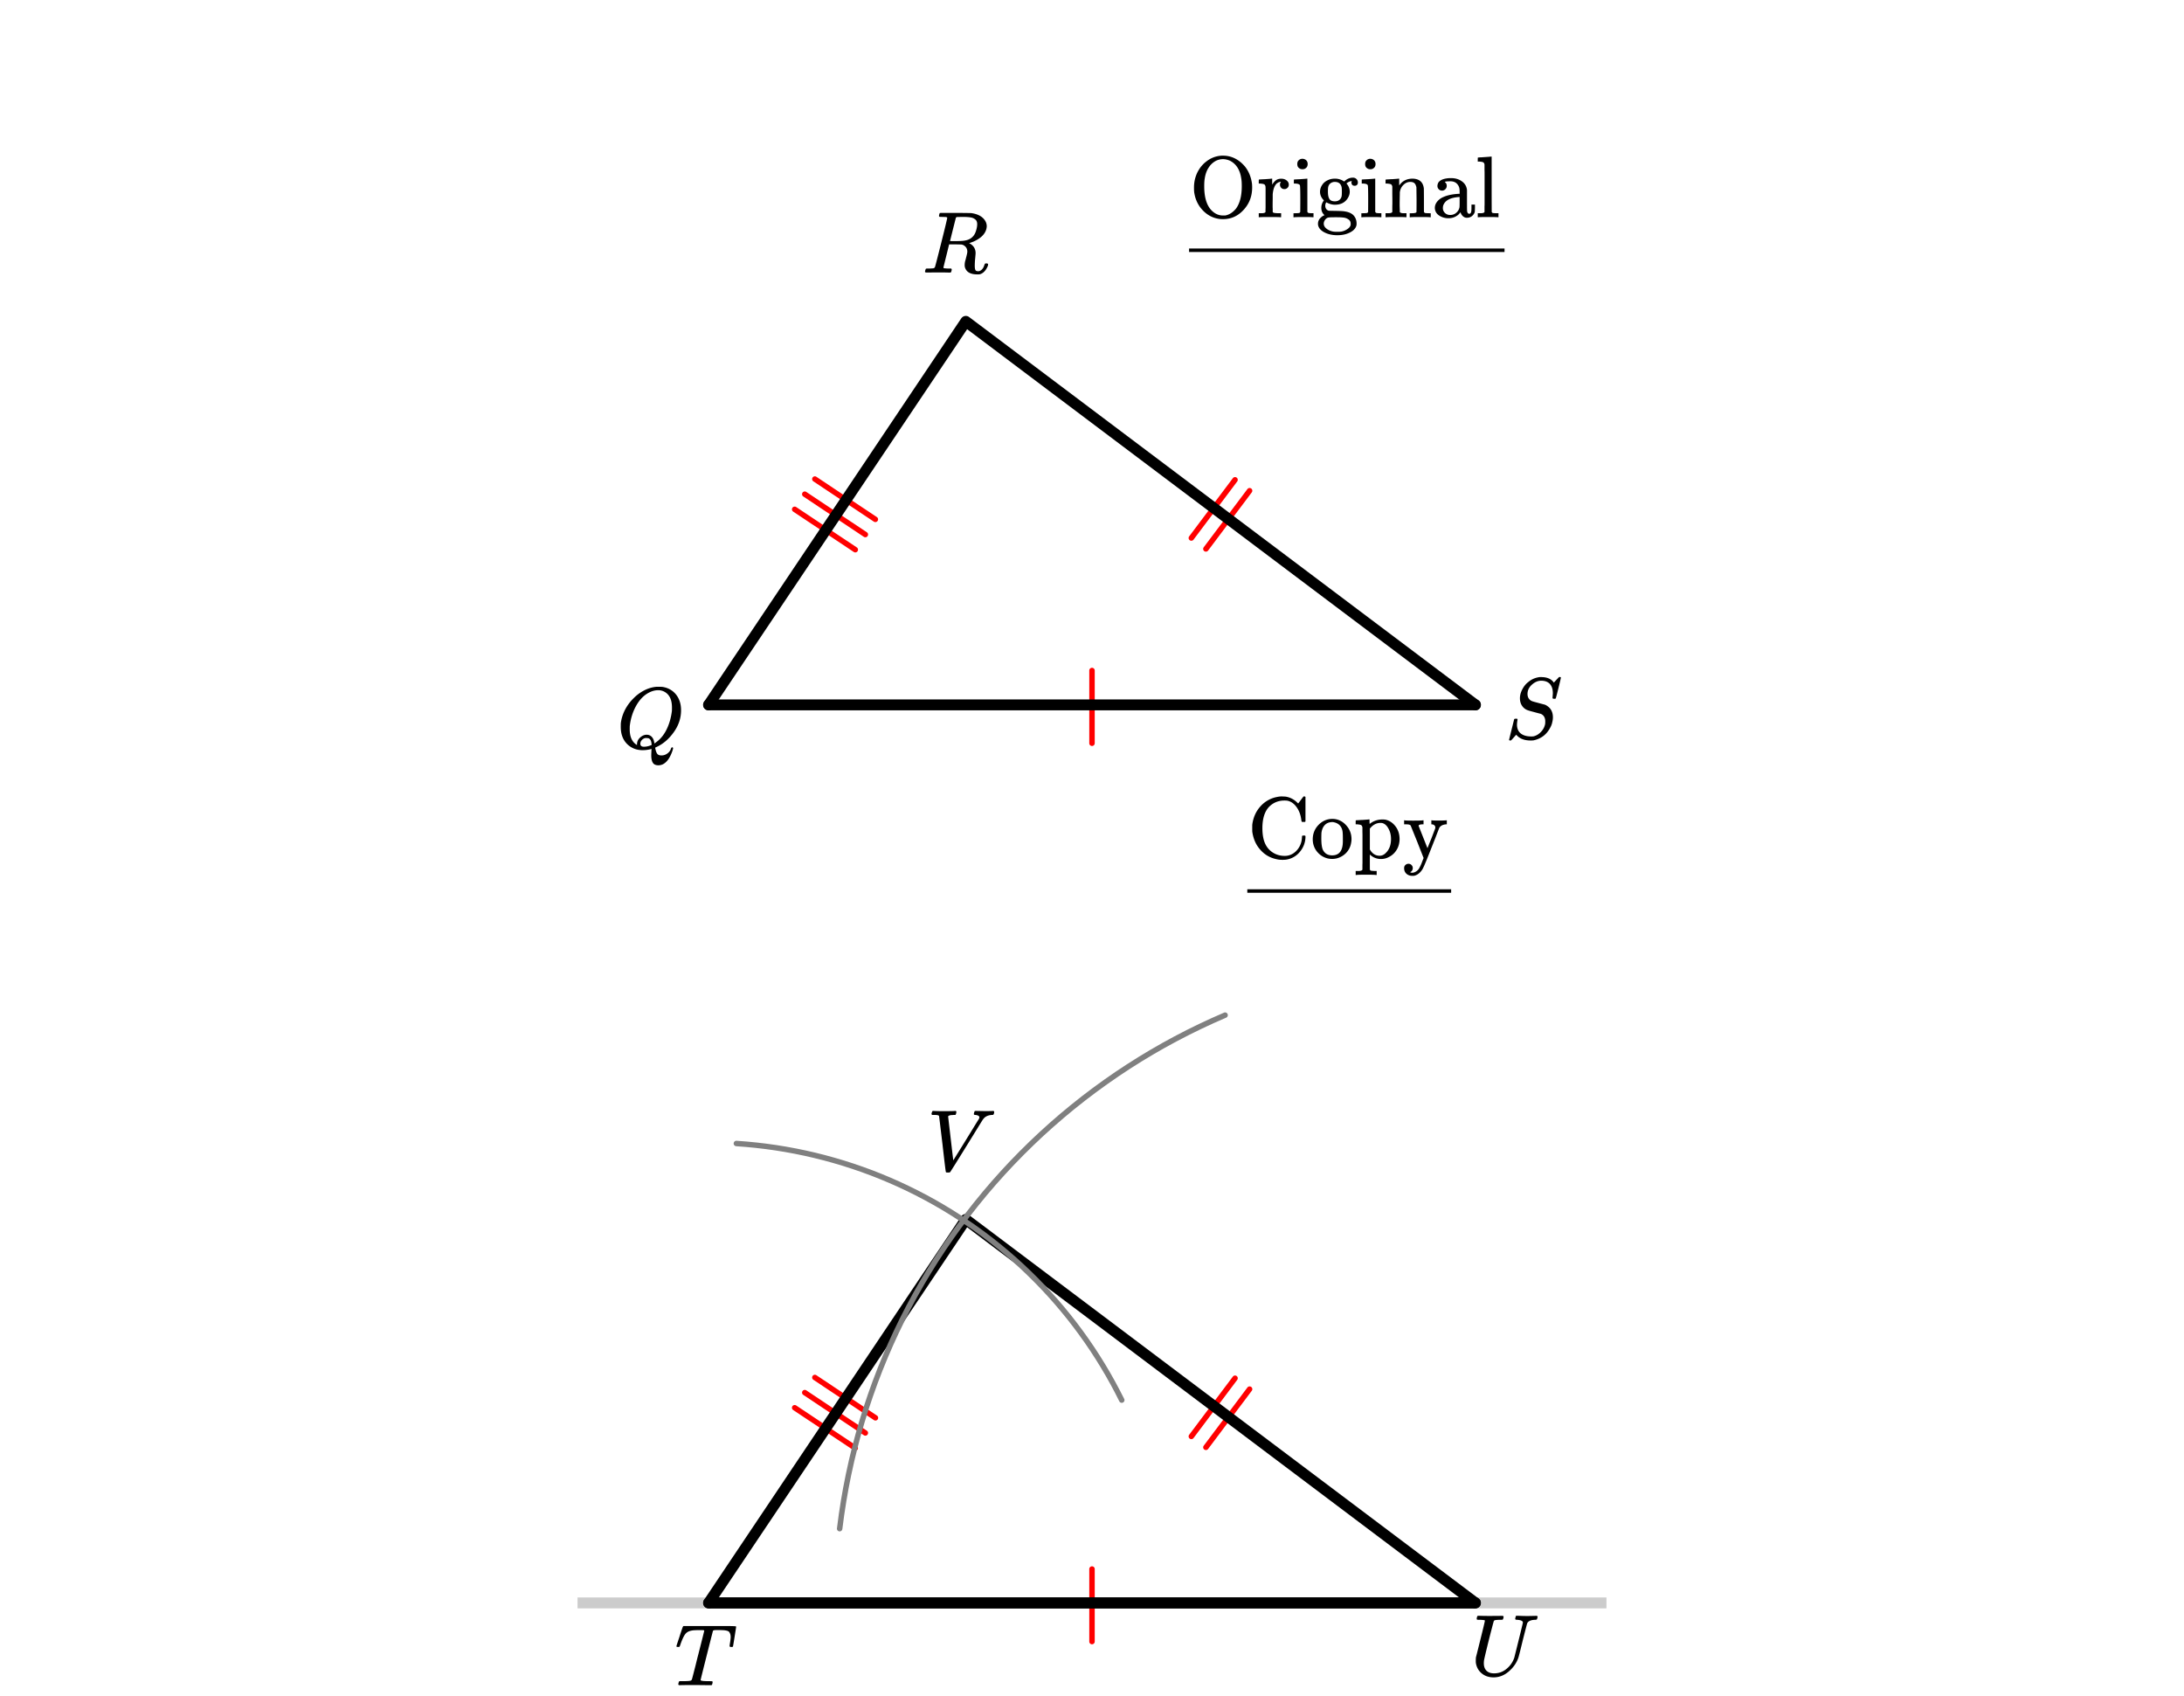<svg xmlns="http://www.w3.org/2000/svg" width="450" height="349.406" viewBox="0 0 450 349"><defs><clipPath id="a"><path d="M245 50h65v2h-65zm0 0"/></clipPath><clipPath id="b"><path d="M257 182h42v2h-42zm0 0"/></clipPath></defs><path fill="#fff" d="M0 0h450v349H0z"/><path d="M224.438 152.906v-14.98a.56.56 0 0 1 .562-.563.56.56 0 0 1 .563.563v14.98a.56.56 0 0 1-.563.563.56.56 0 0 1-.563-.563zm0 0M257.922 101.227l-9 11.984c-.188.25-.54.3-.79.113a.566.566 0 0 1-.112-.789l9-11.984a.566.566 0 0 1 .789-.114c.25.188.296.54.113.79zm0 0M254.922 98.98l-9 11.985a.566.566 0 0 1-.79.113.566.566 0 0 1-.112-.789l9-11.984c.187-.25.539-.301.789-.114.25.188.296.54.113.79zm0 0M168.21 98.016l12.481 8.312a.564.564 0 0 1-.625.938l-12.48-8.313a.562.562 0 1 1 .625-.938zm0 0M166.129 101.133l12.48 8.312c.262.172.332.52.157.782a.56.56 0 0 1-.778.156l-12.48-8.313a.564.564 0 0 1-.156-.78.56.56 0 0 1 .777-.157zm0 0M164.05 104.25l12.481 8.313a.562.562 0 1 1-.625.934l-12.48-8.31a.565.565 0 0 1-.156-.78.565.565 0 0 1 .78-.157zm0 0M224.438 337.984V323a.563.563 0 0 1 1.125 0v14.984a.563.563 0 0 1-1.125 0zm0 0M257.922 286.3l-9 11.99a.565.565 0 0 1-.79.108.561.561 0 0 1-.112-.785l9-11.988a.565.565 0 0 1 .789-.11c.25.184.296.54.113.786zm0 0M254.922 284.055l-9 11.984c-.188.25-.54.3-.79.113a.566.566 0 0 1-.112-.789l9-11.984a.566.566 0 0 1 .789-.113c.25.187.296.539.113.789zm0 0M168.21 283.094l12.481 8.308a.565.565 0 0 1 .157.782.565.565 0 0 1-.782.156l-12.48-8.309a.565.565 0 0 1-.156-.781.565.565 0 0 1 .78-.156zm0 0M166.129 286.21l12.48 8.31a.558.558 0 0 1 .157.78.56.56 0 0 1-.778.157l-12.48-8.312a.56.56 0 1 1 .62-.934zm0 0M164.05 289.328l12.481 8.309a.565.565 0 0 1 .156.781.565.565 0 0 1-.78.156l-12.481-8.312a.56.56 0 0 1-.156-.778.558.558 0 0 1 .78-.156zm0 0" fill="red"/><path d="M304 330l-105-79M199 251l-53 79" fill="red" stroke-width="2.25" stroke-linecap="round" stroke="#000"/><path d="M146 330h158" fill="none" stroke-width="2.25" stroke-linecap="round" stroke="#000"/><path d="M304 145L199 66M199 66l-53 79" fill="red" stroke-width="2.25" stroke-linecap="round" stroke="#000"/><path d="M146 145h158" fill="none" stroke-width="2.25" stroke-linecap="round" stroke="#000"/><path d="M230.64 288.496l-.921-1.816.5-.258-.496.265-.961-1.792.496-.266-.492.273-1-1.773.492-.277-.485.285-1.039-1.75.485-.29-.477.298-1.078-1.73.48-.298-.472.309-1.113-1.711.472-.305-.465.317-1.148-1.684.465-.316-.457.328-1.188-1.66.461-.329-.453.336-1.219-1.632.45-.336-.442.347-1.254-1.61.442-.343-.434.356-1.289-1.579.438-.355-.43.363-1.32-1.55.425-.368-.418.375-1.355-1.523.418-.375-.41.383-1.387-1.493.41-.382-.402.39-1.418-1.465.402-.39-.394.402-1.45-1.433.395-.403-.387.41-1.48-1.402.386-.41-.375.418-1.511-1.371.379-.414-.371.422-1.536-1.336.368-.426-.36.433-1.566-1.304.36-.434-.352.442-1.594-1.27.351-.441-.34.449-1.62-1.238.34-.45-.333.457-1.648-1.203.332-.453-.32.461-1.672-1.164.32-.465-.313.469-1.695-1.129.313-.469-.305.477-1.719-1.094.301-.476-.293.48-1.742-1.055.293-.48-.281.484-1.77-1.02.281-.484-.27.493-1.784-.981.27-.492-.263.496-1.808-.941.262-.5-.25.503-1.829-.902.25-.504-.238.508-1.847-.863.238-.512-.227.516-1.863-.825.226-.515-.218.52-1.88-.786.216-.52-.207.524-1.899-.746.207-.523-.195.53-1.914-.706.195-.528-.183.532-1.93-.66.184-.536-.172.54-1.942-.626.172-.535-.16.54-1.953-.579.16-.539-.148.543-1.97-.539.15-.543-.137.547-1.981-.496.14-.547-.128.547-1.989-.453.125-.547-.113.55-1.996-.413.113-.551-.101.554-2.004-.367.101-.554-.09.554-2.015-.324.09-.555-.078.555-2.02-.281.078-.559-.066.559-2.024-.238.063-.56-.05.56-2.032-.196.055-.558-.043.558-2.036-.152a.566.566 0 0 1-.519-.602.564.564 0 0 1 .605-.52l2.036.153h.011l2.028.2h.011l2.028.238c.004 0 .008 0 .011.004l2.02.28h.012l2.015.329h.012l2.004.371h.012l2 .414h.011l1.989.453c.004.004.007.004.011.004l1.977.496c.004 0 .008.004.012.004l1.968.54c.004 0 .008 0 .012.003l1.953.578c.004 0 .008.004.012.004l1.941.621c.004.004.008.004.012.004l1.93.664c.004 0 .008.004.012.004l1.914.703c.003.004.007.004.011.004l1.899.746c.004 0 .008.004.008.004l1.882.785c.004.004.008.004.012.004l1.867.828s.004.004.008.004l1.848.863c.004.004.008.004.011.008l1.829.903c.003.004.007.004.011.007l1.805.942c.004 0 .008.004.012.004l1.789.984c.004 0 .008.004.008.004l1.77 1.02s.003.003.007.003v.004l1.746 1.055c0 .004.004.004.008.008l1.722 1.094c.004 0 .008.004.008.004l1.7 1.132c.003 0 .007.004.007.004l1.676 1.168.008.008 1.648 1.2.008.007 1.621 1.238c.004 0 .008.004.012.004l1.594 1.274c.004 0 .004.004.008.007l1.566 1.305c.004 0 .008.004.012.008l1.535 1.336c.004.004.008.004.012.008l1.507 1.37c.004 0 .008.005.008.009l1.48 1.402c.005 0 .008.004.008.008l1.454 1.433c0 .004.003.004.007.008l1.418 1.465c.004 0 .004.004.008.008l1.387 1.492c.004.004.004.008.008.012l1.355 1.523c.004 0 .004.004.008.008l1.32 1.55.008.009v.004l1.29 1.578.007.007 1.254 1.61c.004 0 .004.004.008.008l1.218 1.632c.004.004.004.008.008.012l1.184 1.656c.004.004.004.008.008.012l1.148 1.684c0 .004.004.004.008.008l1.11 1.707c.003.003.003.007.007.011l1.074 1.73c.004.005.004.009.008.012l1.04 1.754c0 .004.003.008.003.008l1 1.778c.004.003.004.007.008.011l.96 1.797c.005 0 .005.004.005.008l.926 1.816a.564.564 0 0 1-1.004.512zm0 0" fill="gray"/><path d="M252.648 209.438l-2.59 1.136-.226-.515.238.511-2.566 1.192-.238-.508.25.504-2.54 1.246-.246-.504.258.5-2.511 1.3-.258-.5.27.493-2.485 1.355-.27-.496.282.489-2.453 1.406-.278-.484.29.48-2.423 1.457-.293-.48.301.476-2.39 1.508-.301-.473.312.469-2.36 1.559-.308-.47.32.466-2.324 1.61-.32-.462.332.453-2.289 1.66-.332-.453.34.446-2.254 1.71-.34-.449.352.442-2.215 1.754-.352-.438.36.43-2.176 1.804-.36-.433.368.426-2.137 1.851-.371-.426.379.415-2.098 1.894-.379-.414.387.406-2.059 1.942-.382-.41.394.402-2.016 1.98-.394-.402.402.394-1.972 2.024-.403-.39.41.382-1.93 2.067-.41-.383.418.375-1.882 2.105-.418-.375.425.367-1.84 2.145-.425-.363.433.355-1.792 2.188-.434-.36.441.348-1.742 2.223-.445-.348.449.34-1.695 2.261-.45-.34.458.329-1.649 2.297-.457-.329.465.317-1.602 2.332-.46-.32.468.308-1.547 2.367-.472-.308.476.297-1.496 2.394-.476-.297.48.29-1.445 2.425-.485-.285.493.277-1.395 2.457-.488-.277.492.266-1.34 2.488-.496-.266.504.254-1.29 2.516-.5-.254.505.246-1.23 2.543-.509-.246.512.234-1.18 2.567-.511-.235.52.223-1.126 2.594-.515-.223.52.211-1.067 2.617-.52-.21.524.198-1.012 2.641-.524-.203.528.191-.953 2.66-.532-.19.536.179-.899 2.68-.535-.18.54.168-.84 2.695-.54-.168.543.156-.785 2.715-.54-.156.544.144-.723 2.735-.543-.145.547.133-.668 2.742-.547-.129.551.118-.605 2.761-.551-.12.55.109-.546 2.77-.551-.106.555.093-.489 2.786-.554-.098.558.086-.43 2.793-.554-.086.555.074-.368 2.8a.562.562 0 1 1-1.113-.148l.367-2.8v-.012l.43-2.793v-.012l.488-2.781c0-.004.004-.008.004-.012l.547-2.773c0-.004 0-.008.004-.012l.605-2.758v-.011l.668-2.746c0-.004 0-.008.004-.012l.723-2.73c0-.005 0-.008.004-.012l.781-2.715c0-.004.004-.008.004-.012l.84-2.7c0-.003.004-.007.004-.01l.898-2.68c0-.004 0-.008.004-.012l.953-2.66c0-.004.004-.004.004-.008l1.012-2.64c0-.005.004-.009.004-.013l1.07-2.613c0-.004 0-.008.004-.012l1.121-2.593c.004-.004.004-.008.008-.012l1.176-2.566c.004-.004.004-.008.007-.012l1.231-2.543c.004-.004.004-.008.008-.012l1.285-2.515c.004-.004.004-.008.008-.008l1.34-2.489c0-.003.004-.007.004-.011l1.394-2.457c.004-.004.004-.008.008-.012l1.445-2.43.008-.008 1.496-2.398.008-.008 1.547-2.363c.004-.004.004-.008.008-.012l1.597-2.332.008-.008 1.648-2.297c0-.003.004-.007.008-.007l1.696-2.262c.004-.004.004-.008.007-.008l1.746-2.226.008-.008 1.793-2.188s.004-.004.004-.008l1.84-2.148a.008.008 0 0 0 .008-.008l1.887-2.105c0-.004.003-.008.007-.012l1.926-2.066a.008.008 0 0 0 .008-.008l1.973-2.024c.004-.004.007-.007.011-.007l2.016-1.985.008-.008 2.054-1.937c.004-.004.008-.008.012-.008l2.098-1.894c.004-.004.004-.008.008-.008l2.14-1.852.008-.008 2.176-1.8c.004-.004.008-.008.012-.008l2.214-1.758c.004-.004.008-.004.008-.008l2.254-1.707c.004-.004.008-.004.012-.008l2.289-1.66c0-.004.004-.004.008-.008l2.324-1.61c.004-.003.008-.003.008-.007l2.36-1.559c.003-.003.007-.007.01-.007l2.392-1.512s.003-.004.007-.004l2.422-1.46c.004 0 .008-.005.012-.005l2.453-1.406.008-.008 2.484-1.355c.004 0 .008-.004.012-.004l2.508-1.301c.004-.004.008-.004.011-.008l2.54-1.246c.003 0 .007-.004.011-.004l2.563-1.191c.004-.004.008-.004.011-.008l2.59-1.137a.563.563 0 1 1 .453 1.031zm0 0" fill="gray"/><path d="M304 331.125H146v-2.25h158zm0 0"/><path d="M146 331.125h-27v-2.25h27zm0 0M304 328.875h27v2.25h-27zm0 0" fill-opacity=".2"/><path d="M134.188 155.387c0-.125.007-.34.023-.649.016-.304.023-.5.023-.586v-.078l-.265.078a6.91 6.91 0 0 1-1.516.188c-1.27 0-2.332-.406-3.187-1.219-.907-.883-1.36-2.07-1.36-3.562 0-.426.004-.696.016-.813.219-1.644.91-3.156 2.078-4.531.344-.383.707-.75 1.094-1.094 1.324-1.101 2.715-1.719 4.172-1.844h.312c.45 0 .734.008.86.016 1.175.168 2.12.684 2.828 1.547.707.867 1.062 1.96 1.062 3.281 0 1.606-.5 3.11-1.5 4.508-1 1.402-2.176 2.414-3.531 3.039l-.297.14v.094a.13.13 0 0 0 .016.055c.011.027.02.063.023.11a.443.443 0 0 0 .024.117c.113.468.253.793.421.968.168.18.438.266.813.266.45 0 .86-.14 1.234-.422.375-.281.614-.613.719-1 .074-.164.152-.25.234-.25.114 0 .184.059.203.172 0 .074-.042.246-.125.516-.488 1.46-1.156 2.398-2 2.812-.3.137-.605.203-.906.203-.55 0-.933-.176-1.148-.531-.215-.352-.32-.863-.32-1.531zm-.938-4.235c.426 0 .785.157 1.07.47.285.312.457.76.508 1.343l.234-.172c.926-.633 1.676-1.516 2.243-2.64.566-1.126.945-2.41 1.132-3.86.012-.113.016-.367.016-.766 0-1.406-.406-2.41-1.219-3.015a2.662 2.662 0 0 0-1.64-.532c-.582 0-1.172.149-1.766.438-1.082.531-1.984 1.426-2.703 2.68-.719 1.257-1.172 2.664-1.36 4.226-.011.137-.015.383-.015.735 0 1.25.328 2.195.984 2.828.282.25.453.375.516.375v-.14c0-.54.215-1.005.64-1.392.426-.382.88-.578 1.36-.578zm-.594 2.47c.551 0 1.094-.126 1.625-.376l-.031-.172c-.043-.664-.262-1.066-.656-1.203a2.826 2.826 0 0 0-.344-.031c-.043 0-.082 0-.117-.008-.035-.004-.059-.008-.07-.008a1.07 1.07 0 0 0-.235.047c-.238.074-.45.219-.625.43a1.102 1.102 0 0 0-.266.71c0 .407.239.61.72.61zm0 0M319.953 142.59c0-.82-.207-1.453-.617-1.899-.41-.441-1.008-.664-1.79-.664-.667 0-1.3.274-1.905.813-.606.543-.907 1.183-.907 1.922 0 .375.094.695.282.96.187.266.433.446.734.54.031.023.445.14 1.242.351.797.215 1.2.32 1.211.32.188.044.418.165.688.36.718.512 1.078 1.277 1.078 2.297 0 .312-.047.652-.14 1.015a3.544 3.544 0 0 1-.36.985c-.739 1.48-1.903 2.387-3.485 2.719a4.312 4.312 0 0 1-.625.03c-1.187 0-2.109-.327-2.765-.984l-.188-.203-.5.563c-.332.375-.52.574-.554.594-.036.023-.098.03-.18.03-.156 0-.235-.046-.235-.14 0-.031.348-1.441 1.047-4.234.02-.07.141-.11.36-.11h.234a.424.424 0 0 1 .102.125c.004.024-.008.122-.04.297-.05.305-.077.61-.077.922.042.781.324 1.363.843 1.742.52.383 1.235.57 2.14.57.114 0 .263-.007.438-.03.563-.133 1.067-.438 1.516-.907.45-.469.734-1.004.86-1.61.019-.1.03-.288.03-.562 0-.77-.312-1.289-.937-1.562-.074-.008-.504-.121-1.297-.336-.793-.211-1.203-.328-1.234-.352a2.31 2.31 0 0 1-1.274-.906c-.316-.445-.476-.984-.476-1.61 0-.6.168-1.226.508-1.866.34-.641.754-1.137 1.242-1.493.605-.52 1.34-.847 2.203-.984.05-.008.121-.016.203-.016h.203c1.25 0 2.125.383 2.625 1.141l1.063-1.14c.011 0 .035 0 .07-.008.035-.004.066-.008.086-.008.156 0 .234.043.234.125 0 .086-.168.812-.507 2.187-.34 1.375-.528 2.082-.563 2.117-.035.04-.133.055-.289.055-.238 0-.36-.055-.36-.172 0-.07.005-.129.016-.172 0-.062.008-.191.024-.39.015-.196.023-.336.023-.422zm0 0M195.172 44.637c0-.008-.008-.024-.024-.04-.015-.015-.035-.023-.054-.03a.26.26 0 0 1-.07-.032.333.333 0 0 0-.11-.031c-.047-.004-.09-.008-.125-.008h-.14c-.06 0-.11 0-.157-.008a2.047 2.047 0 0 0-.172-.008h-.18c-.292 0-.464-.003-.523-.015-.058-.008-.097-.047-.117-.11-.031-.039-.027-.148.016-.328.05-.218.105-.336.156-.359.02-.008 1.066-.016 3.14-.016 2.063.012 3.176.028 3.344.047 1.094.156 1.922.531 2.485 1.125.449.48.672 1.012.672 1.594 0 .125-.028.309-.079.547-.28 1.074-1.16 1.937-2.64 2.594-.531.21-.832.312-.906.312l.125.078c.8.461 1.203 1.121 1.203 1.985 0 .148-.032.53-.094 1.156a16.81 16.81 0 0 0-.078 1.422c0 .418.043.715.125.89.082.18.27.266.562.266.168 0 .27-.016.313-.047.457-.176.781-.578.969-1.203.062-.164.113-.266.148-.305.035-.035.129-.054.273-.054.239 0 .36.074.36.218 0 .22-.145.563-.438 1.032-.355.523-.77.851-1.25.984a2.847 2.847 0 0 1-.531.031c-1.25 0-2.059-.375-2.422-1.125a1.55 1.55 0 0 1-.187-.719c0-.132.004-.242.007-.32.004-.078.016-.164.032-.265.015-.098.027-.172.039-.22.011-.046.039-.148.086-.304a3.41 3.41 0 0 0 .101-.406c.188-.688.281-1.125.281-1.313 0-.601-.261-1.05-.78-1.343a1.427 1.427 0 0 0-.446-.141c-.121-.008-.543-.02-1.274-.031h-1.25l-.578 2.343c-.394 1.586-.593 2.387-.593 2.407 0 .086.02.133.062.14.082.043.41.075.984.094H196c.05.086.082.137.094.156.011.024-.004.133-.047.328-.043.157-.098.274-.172.344h-.281a60.564 60.564 0 0 0-2.36-.031c-.28 0-.68.004-1.195.008-.516.008-.894.008-1.133.008-.207 0-.312-.055-.312-.172 0-.02.015-.102.047-.25.062-.227.125-.352.187-.375.05-.008.14-.016.266-.016h.11c.323 0 .683-.016 1.077-.047.168-.039.281-.113.344-.219.043-.05.477-1.718 1.305-5.007.828-3.285 1.242-5.024 1.242-5.211zm5.89.468a1.899 1.899 0 0 0-1-.507c-.406-.078-.988-.118-1.75-.118-.136 0-.28.004-.437.008-.156.008-.293.008-.406.008h-.188c-.156.012-.265.063-.328.156a947.725 947.725 0 0 0-1.203 4.797c0 .012.41.016 1.234.016.938-.008 1.563-.05 1.875-.125.782-.133 1.38-.488 1.797-1.063.2-.27.364-.632.492-1.086.13-.453.196-.855.196-1.21 0-.376-.094-.665-.281-.876zm0 0M146.469 346.95c-.324 0-.86-.005-1.61-.016-.75-.008-1.332-.016-1.75-.016-1.55 0-2.535.012-2.953.031h-.281a.6.6 0 0 1-.11-.156c-.011-.031.005-.14.048-.328.042-.156.097-.27.171-.344h.516c.719 0 1.203-.016 1.453-.047.207-.02.36-.054.453-.11.012-.019.02-.03.031-.03.063-.032.122-.149.18-.36.059-.207.301-1.144.727-2.812.199-.82.363-1.489.5-2 .844-3.301 1.265-4.989 1.265-5.063 0-.062-.175-.094-.53-.094h-.548c-.812 0-1.344.04-1.594.11-.511.105-.902.312-1.171.625-.325.367-.676 1.101-1.063 2.203-.082.262-.144.414-.18.46-.035.048-.117.071-.242.071h-.062c-.156 0-.254-.015-.29-.047-.034-.03-.054-.062-.054-.093 0-.07.184-.645.547-1.72.262-.831.48-1.491.656-1.984.074-.226.152-.382.234-.468h8.438c1.605 0 2.406.031 2.406.093v.016l.016.016v.047c0 .074-.106.757-.313 2.054-.207 1.297-.316 1.953-.328 1.961 0 .043-.027.074-.078.094-.02.023-.11.031-.266.031-.074 0-.128 0-.171-.008-.043-.003-.067-.007-.078-.015-.012-.004-.028-.024-.055-.055-.028-.031-.043-.05-.055-.062 0-.082.016-.243.047-.485.113-.644.172-1.117.172-1.422 0-.27-.035-.496-.11-.68a1.345 1.345 0 0 0-.242-.413c-.09-.094-.25-.164-.484-.22a4.33 4.33 0 0 0-.61-.093c-.171-.008-.449-.02-.835-.031-.551 0-.903.008-1.047.023-.145.016-.25.063-.313.133-.011.012-.437 1.688-1.281 5.031-.844 3.344-1.266 5.043-1.266 5.094 0 .086.078.137.235.156.176.055.629.086 1.36.094.405 0 .648.008.726.016.078.011.129.047.148.11.012.042 0 .148-.031.312-.05.21-.106.336-.156.375l-.047.015h-.125zm0 0M305.734 342.434c0 .656.184 1.168.547 1.53.364.368.887.548 1.563.548.98 0 1.847-.317 2.601-.953a4.964 4.964 0 0 0 1.57-2.297c1.176-4.696 1.766-7.102 1.766-7.219 0-.313-.379-.5-1.14-.563-.262 0-.403-.039-.422-.125-.02-.039-.016-.14.015-.296.012-.032.024-.07.04-.118a.367.367 0 0 0 .023-.109c0-.023.004-.047.015-.07.012-.02.02-.04.032-.055a.185.185 0 0 1 .039-.039.127.127 0 0 1 .055-.016h.093c.176 0 .489.008.93.024a33.05 33.05 0 0 0 2.234.008c.41-.008.696-.016.852-.016.176 0 .265.062.265.187 0 .043-.019.141-.062.29-.043.152-.066.234-.078.242-.043.062-.176.093-.406.093-.856.032-1.387.274-1.594.72-.031.062-.332 1.218-.906 3.468-.489 2.031-.793 3.23-.907 3.594-.355 1.062-1.004 2.008-1.953 2.836-.949.828-2.004 1.242-3.172 1.242-.968 0-1.785-.274-2.445-.828-.66-.551-1.059-1.27-1.195-2.157a3.124 3.124 0 0 1-.016-.406c0-.281.012-.531.031-.75.032-.101.2-.77.508-2 .309-1.226.606-2.437.899-3.625.293-1.187.437-1.832.437-1.937 0-.082-.344-.133-1.031-.157-.281 0-.453-.003-.516-.015-.062-.008-.105-.047-.125-.11-.02-.039-.015-.148.016-.328.05-.195.105-.316.156-.359.031-.008.137-.016.313-.016a60.57 60.57 0 0 0 2.453.032c.281 0 .676 0 1.187-.008.512-.004.88-.008 1.11-.008.156 0 .246.039.265.11.031.03.028.14-.015.327-.051.2-.11.32-.172.36h-.133c-.035 0-.078.004-.125.008-.047.007-.102.007-.164.007h-.156c-.637.012-1 .055-1.094.125a.258.258 0 0 0-.125.125c-.02.024-.192.657-.516 1.899a256.08 256.08 0 0 0-.976 3.89c-.328 1.352-.508 2.145-.54 2.383-.019.168-.03.344-.03.532zm0 0M192.063 229.48c-.083-.082-.125-.148-.125-.203 0-.093.027-.21.085-.359.059-.145.106-.234.149-.266h.203c.5.032 1.129.047 1.89.047 1.419 0 2.25-.015 2.5-.047h.173c.074.075.113.125.117.157.004.03-.008.14-.04.328-.05.168-.105.281-.156.343h-.39a6.582 6.582 0 0 1-.531.032c-.356.062-.547.156-.579.281 0 .023.176 1.531.524 4.523.347 2.996.527 4.5.539 4.508l1.312-2.11c.875-1.405 1.75-2.82 2.625-4.25a216.02 216.02 0 0 1 1.36-2.202.857.857 0 0 0 .078-.282c0-.27-.266-.437-.797-.5-.23 0-.344-.062-.344-.187 0-.05.016-.133.047-.25a1.34 1.34 0 0 1 .11-.32c.03-.047.109-.07.234-.07.207 0 .535.007.984.015.45.012.781.016 1 .016.824 0 1.344-.008 1.563-.032h.125c.082.086.125.153.125.203 0 .211-.051.399-.156.563-.043.043-.145.062-.313.062-.645.032-1.16.227-1.547.579-.02.023-.058.062-.117.125-.059.062-.09.101-.102.109a.418.418 0 0 1-.125.172c-4.418 7.168-6.66 10.773-6.734 10.812l-.094.047-.312.016c-.219 0-.344-.008-.375-.031-.051-.02-.078-.051-.078-.094-.043-.07-.278-1.988-.703-5.75-.458-3.82-.692-5.75-.704-5.781-.074-.133-.379-.204-.922-.204zm0 0"/><g clip-path="url(#a)"><path d="M245 50.988h7187.5v.719H245zm0 0h7187.5v.719H245zm0 0"/></g><path d="M258 38.41a9.9 9.9 0 0 0-.031-.75c-.188-1.39-.672-2.594-1.469-3.578-.36-.406-.672-.719-.938-.922-1.078-.875-2.265-1.297-3.578-1.297-.203 0-.359 0-.468.016a5.519 5.519 0 0 0-3.078 1.281c-.266.188-.579.5-.954.938-.984 1.265-1.468 2.718-1.468 4.328 0 .5.015.906.078 1.203.234 1.36.812 2.531 1.719 3.484.921.969 2.015 1.563 3.296 1.766.266.047.563.062.875.062 1.657 0 3.078-.625 4.25-1.906C257.406 41.77 258 40.223 258 38.41zm-4.594-5.515c1.328.671 2.11 1.921 2.36 3.75.062.343.093.843.093 1.53 0 2-.406 3.532-1.187 4.595-.625.765-1.344 1.234-2.156 1.406-.078.015-.25.015-.516.015-.75 0-1.422-.25-2.016-.734-1.234-.984-1.859-2.75-1.859-5.281 0-.688.031-1.188.094-1.531.125-.891.39-1.672.812-2.313a3.928 3.928 0 0 1 1.563-1.437 3.341 3.341 0 0 1 1.39-.313c.453 0 .938.11 1.422.313zm6.235 10.828h-.282v.828h.141c.172-.031.844-.047 2.016-.047 1.312 0 2.078.016 2.296.047h.157v-.828h-.563c-.515-.016-.828-.047-.953-.094a.302.302 0 0 1-.219-.172v-.36-.359c-.015-.14-.015-.297-.015-.468v-.485c0-.344.015-.75.015-1.219v-.703c.079-1.047.36-1.812.829-2.265.109-.078.25-.172.437-.266.25-.078.39-.094.422-.078 0 .016-.016.047-.047.094a.857.857 0 0 0-.14.5c0 .265.093.484.265.656.172.172.39.25.64.25s.47-.094.641-.266c.188-.172.266-.39.266-.656 0-.437-.235-.781-.703-1.031-.235-.125-.516-.188-.86-.188-.453 0-.812.11-1.093.328-.282.204-.532.516-.766.891v-1.234h-.047c-.015 0-.078 0-.203.015-.11.016-.281.032-.516.047-.234.016-.437.031-.625.047l-.656.031c-.219.016-.375.016-.5.032l-.187.015c-.016 0-.032.14-.032.422v.406h.329c.39.032.656.078.796.157.141.078.22.234.266.468l.016.407v3.703c0 .203 0 .39-.016.562v.562c-.094.173-.375.25-.844.25zm8.765-11.22c-.328 0-.594.095-.797.298-.218.187-.312.453-.312.781 0 .438.156.734.484.922.156.11.344.156.594.156.219 0 .422-.047.578-.156.313-.188.485-.484.485-.922 0-.328-.11-.578-.297-.766-.188-.187-.438-.28-.735-.312zm2.094 12.048h.14v-.828h-.421c-.328-.016-.547-.032-.625-.063a.488.488 0 0 1-.219-.219v-6.843h-.047c-.015 0-.078 0-.203.015-.125.016-.297.032-.516.047-.234.016-.453.031-.656.047l-.64.031c-.22.016-.391.016-.516.032l-.172.015c-.031 0-.031.14-.031.422v.406h.187c.61 0 .969.125 1.063.36.047.125.078 1.093.078 2.89 0 1.719-.016 2.578-.016 2.61a.46.46 0 0 1-.219.203 7.3 7.3 0 0 1-.89.047h-.281v.828h.14c.219-.031.875-.047 1.969-.047 1.11 0 1.734.016 1.875.047zm6.469-7.36l-.203-.125a3.25 3.25 0 0 0-1.704-.468c-.562 0-1.078.109-1.53.343-.454.22-.813.516-1.063.891-.328.469-.485.953-.485 1.469 0 .656.266 1.25.797 1.781-.36.469-.531.969-.531 1.531 0 .625.219 1.14.656 1.5l-.203.11c-.203.093-.39.234-.578.422a1.642 1.642 0 0 0-.563 1.25c0 .187.016.312.047.39.157.578.625 1.063 1.36 1.422.734.36 1.594.547 2.578.547 1 0 1.844-.188 2.562-.547.735-.36 1.204-.844 1.36-1.422.031-.078.047-.219.047-.437 0-.703-.235-1.297-.704-1.766-.421-.39-1-.625-1.734-.734-.281-.063-.937-.094-1.937-.11-.766-.015-1.188-.015-1.297-.031a.685.685 0 0 1-.313-.11c-.312-.202-.469-.515-.469-.937 0-.219.063-.453.204-.687.609.328 1.203.5 1.78.5 1.157 0 2-.407 2.579-1.235.313-.468.484-.953.484-1.437 0-.578-.203-1.125-.593-1.61-.032-.03-.047-.062-.079-.093 0-.016.047-.063.141-.125.25-.188.516-.313.797-.36.063-.015.11-.015.156-.031v.016c0 .015-.015.047-.015.047-.063.093-.079.218-.047.39.062.36.281.531.656.531.203 0 .36-.062.469-.171a.636.636 0 0 0 .187-.47c0-.312-.094-.546-.297-.75a.965.965 0 0 0-.718-.28c-.672 0-1.266.265-1.797.796zm-3.36 2.11c0-.422.016-.719.047-.922.063-.344.219-.61.469-.813.25-.187.547-.296.906-.296.781 0 1.25.375 1.406 1.109.032.203.047.5.047.922 0 .406-.015.703-.046.89a1.28 1.28 0 0 1-.454.782c-.25.203-.562.297-.937.297-.563 0-.938-.157-1.14-.5-.204-.329-.298-.829-.298-1.47zm4.188 5.672c.344.203.5.515.5.922 0 .156 0 .265-.031.328-.079.28-.297.53-.641.765a3.287 3.287 0 0 1-1.172.5c-.219.047-.515.063-.906.063-.39 0-.703-.016-.922-.063a3.263 3.263 0 0 1-1.172-.484c-.328-.234-.547-.484-.64-.766-.032-.11-.063-.218-.063-.36 0-.25.078-.483.219-.718.14-.219.328-.39.562-.5.156-.078.64-.11 1.438-.11h.531c.61 0 1.078.032 1.406.079.328.047.625.156.89.344zm4.594-12.47c-.329 0-.594.095-.797.298-.219.187-.313.453-.313.781 0 .438.156.734.485.922.156.11.343.156.593.156.22 0 .422-.047.579-.156.312-.188.484-.484.484-.922 0-.328-.11-.578-.297-.766-.188-.187-.438-.28-.734-.312zm2.093 12.048h.141v-.828h-.422c-.328-.016-.547-.032-.625-.063a.488.488 0 0 1-.219-.219v-6.843h-.046c-.016 0-.079 0-.204.015-.125.016-.296.032-.515.047-.235.016-.453.031-.656.047l-.641.031c-.219.016-.39.016-.516.032l-.172.015c-.03 0-.03.14-.03.422v.406h.187c.609 0 .968.125 1.062.36.047.125.078 1.093.078 2.89 0 1.719-.015 2.578-.015 2.61a.46.46 0 0 1-.22.203 7.3 7.3 0 0 1-.89.047h-.281v.828h.14c.22-.031.876-.047 1.97-.047 1.109 0 1.734.016 1.874.047zm3.938-1.078v-.422c0-.125-.016-.266-.016-.422 0-.156-.015-.344-.015-.531v-.578c0-.282.015-.594.015-.907 0-.328.016-.593.016-.812v-.328c.062-.641.312-1.157.734-1.578.406-.407.875-.625 1.422-.625.375 0 .672.093.86.265.187.172.312.453.406.844 0 .094.015.953.031 2.578 0 1.625-.016 2.453-.016 2.484 0 .188-.328.282-.953.282h-.437v.828h.14c.157-.031.829-.047 2.016-.047 1.188 0 1.86.016 2.016.047h.156v-.828h-.297c-.328 0-.625-.016-.875-.047a.46.46 0 0 1-.219-.203c-.015-.032-.015-.813-.015-2.344 0-1.578-.016-2.422-.016-2.5-.156-1.313-.906-1.984-2.297-2.031-1.187 0-2.11.453-2.75 1.375l-.015.03c-.016 0-.016-.233-.016-.687v-.718h-.063c-.015 0-.078 0-.203.015-.11.016-.281.032-.515.047-.235.016-.438.031-.641.047-.219 0-.438.016-.672.031-.219.016-.39.016-.5.032l-.187.015c-.016 0-.032.14-.032.422v.406h.329c.39.032.656.078.796.157.141.078.22.234.266.468v1.453c0 .438.016.829.016 1.204v.75c0 .25-.016.484-.016.703v1.125c-.11.172-.39.25-.86.25h-.53v.828h.14c.156-.031.828-.047 2.016-.047 1.187 0 1.859.016 2.015.047h.14v-.828h-.53c-.47 0-.75-.078-.844-.25zm8.703-4.407c.266 0 .5-.109.688-.296a.944.944 0 0 0 .28-.688c0-.344-.14-.61-.39-.781 0-.11.39-.156 1.203-.156.438 0 .813.125 1.11.343.296.235.515.547.64.938.063.203.094.5.094.906v.39h-.25c-1.266.079-2.313.298-3.125.673-.406.171-.75.406-1.031.687-.469.469-.703.984-.703 1.547 0 .219.046.453.14.687.172.422.5.766 1 1.032a3.438 3.438 0 0 0 1.672.406c.781 0 1.469-.25 2.047-.75.047-.047.125-.125.234-.25.11-.125.188-.219.22-.25v.078c.077.297.25.547.483.766.235.203.5.312.797.312.391 0 .735-.11 1.032-.328.28-.234.484-.5.593-.844.016-.078.032-.36.047-.843v-.704h-.719v.641c0 .516-.03.86-.109 1-.078.172-.187.25-.344.25-.171 0-.28-.078-.359-.25-.063-.11-.094-.266-.094-.469-.015-.187-.015-.875-.015-2.062v-2.047a2.112 2.112 0 0 0-.11-.578c-.172-.578-.562-1.047-1.14-1.406-.579-.36-1.266-.532-2.063-.532-.672 0-1.234.094-1.703.266-.469.187-.781.437-.938.75-.093.219-.14.422-.14.578 0 .266.078.5.265.688a.907.907 0 0 0 .688.296zm3.625 2.329c0 .718-.016 1.109-.047 1.187-.11.422-.328.781-.672 1.063-.344.296-.75.437-1.234.437a1.5 1.5 0 0 1-1.063-.406 1.359 1.359 0 0 1-.437-1.031c0-.297.062-.579.203-.813.453-.86 1.5-1.344 3.156-1.453.016-.016.047-.016.078-.016.016 0 .016.344.016 1.032zm4.016 2.328h-.282v.828h.141c.156-.031.828-.047 2-.047 1.11 0 1.766.016 1.984.047h.141v-.828h-.281a7.3 7.3 0 0 1-.89-.047.46.46 0 0 1-.22-.203c0-.032-.015-1.938-.015-5.75V32.05h-.047c-.016 0-.078.015-.203.015a9.137 9.137 0 0 1-.547.047l-.656.047-.672.047a3.91 3.91 0 0 0-.516.031l-.187.016c-.016 0-.032.14-.032.406v.422h.329c.39.031.656.078.796.156.141.078.22.235.266.453v1.094c.016.328.016.688.016 1.094v5.656c0 .297 0 .563-.016.781v1.157c-.094.172-.39.25-.844.25zm0 0"/><g clip-path="url(#b)"><path d="M257 182.988h7187.5v.719H257zm0 0h7187.5v.719H257zm0 0"/></g><path d="M268.89 171.926h-.515a.332.332 0 0 0-.11.234c0 .219-.03.485-.077.797a4.08 4.08 0 0 1-1.188 2.219c-.656.625-1.422.937-2.297.937-.844 0-1.625-.203-2.312-.61a4.207 4.207 0 0 1-1.594-1.671c-.453-.844-.688-1.984-.688-3.437 0-2 .485-3.485 1.422-4.438.844-.828 1.89-1.25 3.14-1.25.376 0 .673.031.907.125.672.219 1.235.703 1.703 1.422.469.719.75 1.578.86 2.547.015.14.062.234.125.312h.625l.093-.11v-5.03a.281.281 0 0 0-.234-.11h-.094c-.047.016-.062.016-.078.016-.047.047-.234.297-.562.734l-.532.703-.234-.218a4.298 4.298 0 0 0-2.297-1.188 4.67 4.67 0 0 0-.61-.031c-.03 0-.093 0-.156-.016h-.14c-.235 0-.547.032-.922.11a6.087 6.087 0 0 0-3.406 1.922c-.922 1.015-1.485 2.265-1.688 3.718-.015.125-.015.39-.015.782 0 .406 0 .671.015.765.219 1.5.781 2.75 1.703 3.75.907 1.016 2.047 1.64 3.391 1.906.313.079.688.11 1.125.11.438 0 .828-.031 1.172-.125a4.482 4.482 0 0 0 2.5-1.64 4.835 4.835 0 0 0 1.062-2.86v-.266zm1.594.765c0 .938.282 1.782.844 2.5.578.72 1.297 1.204 2.203 1.438.281.062.594.11.953.11.344 0 .657-.048.938-.11a4.186 4.186 0 0 0 1.937-1.125 3.845 3.845 0 0 0 1.016-1.984c.063-.313.094-.594.094-.844 0-1.188-.422-2.203-1.266-3.047-.765-.766-1.672-1.14-2.719-1.14-.109 0-.25.015-.453.03-.969.126-1.797.579-2.5 1.36-.687.781-1.047 1.734-1.047 2.812zm4.329-3.515c.984.203 1.578.797 1.78 1.734.063.281.094.813.094 1.594v.578c0 1.953-.734 2.922-2.203 2.922-.875 0-1.5-.36-1.89-1.094-.235-.484-.344-1.281-.344-2.422 0-.562.016-.937.031-1.156.14-.969.547-1.625 1.219-1.969a2.47 2.47 0 0 1 1.016-.218c.14 0 .234.015.296.03zm4.796 10.047h-.28v.828h.14c.156-.047.828-.063 2.015-.063 1.188 0 1.86.016 2.016.063h.156v-.828h-.297a6.96 6.96 0 0 1-.875-.063.35.35 0 0 1-.218-.203c-.016-.016-.016-.547-.016-1.594v-1.531l.14.125a3.233 3.233 0 0 0 2.157.797 3.4 3.4 0 0 0 1.125-.188c.734-.28 1.328-.687 1.781-1.25.469-.578.766-1.25.875-2.03.031-.188.047-.391.047-.626 0-1.047-.297-1.937-.86-2.656-.562-.734-1.265-1.188-2.093-1.36a4.665 4.665 0 0 0-.578-.03c-.938 0-1.766.265-2.485.796l-.156.125-.015-.469v-.468h-.047c-.016 0-.079 0-.204.015a9.632 9.632 0 0 1-.53.047c-.25.016-.47.031-.673.047-.218 0-.437.016-.671.031-.22.016-.391.016-.516.032l-.188.015c-.015 0-.03.14-.03.422v.406h.327c.39.032.656.078.797.157.14.078.219.234.266.468v.969c.015.297.015.625.015.969v5.062c0 .266 0 .5-.015.703v1.016c-.094.172-.375.266-.844.266zm7-6.594c0 1.187-.328 2.11-.984 2.781-.406.453-.86.672-1.36.672-.859 0-1.53-.437-2.015-1.297v-4.297c.625-.781 1.36-1.172 2.203-1.172h.14a.44.44 0 0 0 .126.016c.515.094.969.453 1.328 1.094.375.64.562 1.375.562 2.203zm3.61 5.11a.848.848 0 0 0-.64.25c-.188.156-.267.374-.267.656 0 .468.157.843.47 1.14.327.297.734.438 1.218.438.188 0 .328 0 .375-.016.656-.14 1.219-.578 1.688-1.297.171-.265.546-1.11 1.109-2.515.562-1.407 1.094-2.766 1.61-4.063.5-1.312.765-1.969.78-2 .235-.406.688-.656 1.36-.719h.187v-.828h-.078c-.312.031-.797.047-1.469.047-.906 0-1.421-.016-1.53-.047h-.11v.828h.062c.22 0 .391.063.532.172a.543.543 0 0 1 .218.469v.156l-.78 2.047c-.563 1.375-.829 2.063-.829 2.078l-1.828-4.61c0-.202.281-.312.844-.312h.171v-.828h-.156c-.203.047-.86.063-1.984.063-1.031 0-1.61-.016-1.735-.063h-.125v.828h.438c.531 0 .844.094.922.282l1.36 3.359 1.296 3.297-.312.781a8.317 8.317 0 0 1-.657 1.422 1.966 1.966 0 0 1-.875.719 1.45 1.45 0 0 1-.515.109.721.721 0 0 1-.36-.078c-.046-.031-.046-.047 0-.078a.682.682 0 0 0 .344-.297.957.957 0 0 0 .14-.484.871.871 0 0 0-.25-.641.85.85 0 0 0-.624-.266zm0 0"/></svg>